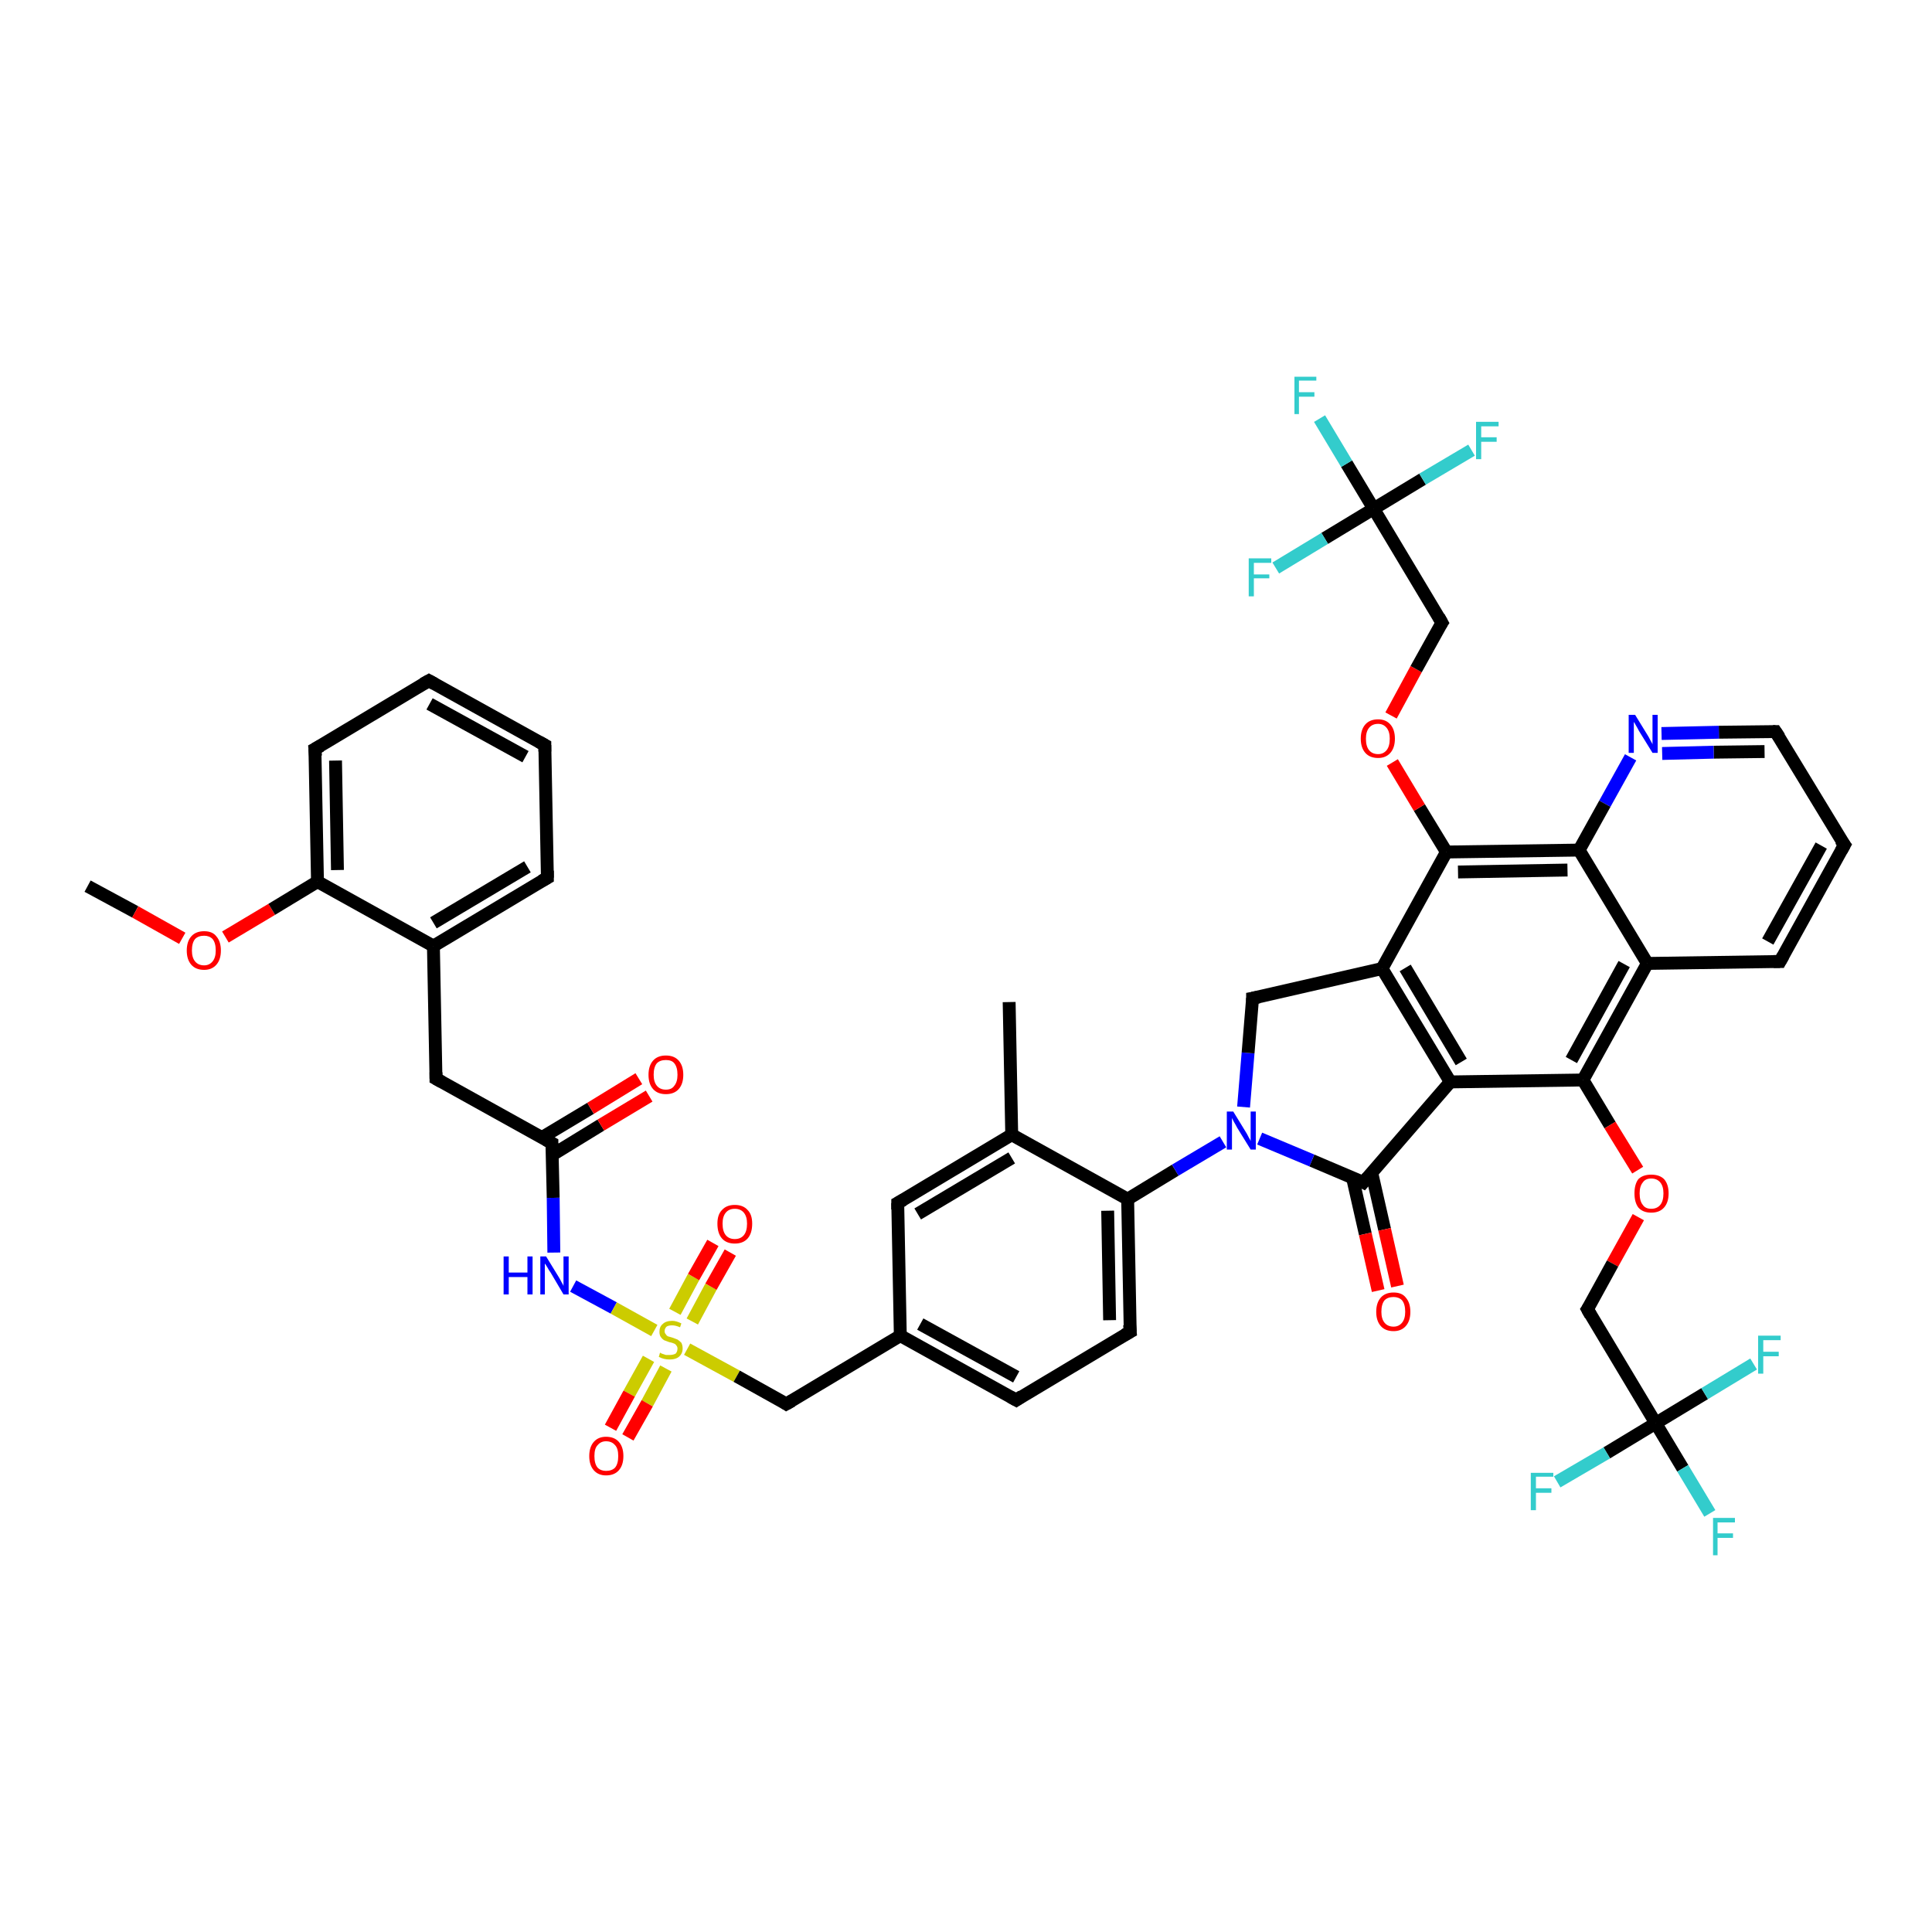<?xml version='1.0' encoding='iso-8859-1'?>
<svg version='1.1' baseProfile='full'
              xmlns='http://www.w3.org/2000/svg'
                      xmlns:rdkit='http://www.rdkit.org/xml'
                      xmlns:xlink='http://www.w3.org/1999/xlink'
                  xml:space='preserve'
width='300px' height='300px' viewBox='0 0 300 300'>
<!-- END OF HEADER -->
<rect style='opacity:1.0;fill:#FFFFFF;stroke:none' width='300.0' height='300.0' x='0.0' y='0.0'> </rect>
<path class='bond-0 atom-0 atom-1' d='M 13.6,137.6 L 21.0,141.6' style='fill:none;fill-rule:evenodd;stroke:#000000;stroke-width:2.0px;stroke-linecap:butt;stroke-linejoin:miter;stroke-opacity:1' />
<path class='bond-0 atom-0 atom-1' d='M 21.0,141.6 L 28.3,145.7' style='fill:none;fill-rule:evenodd;stroke:#FF0000;stroke-width:2.0px;stroke-linecap:butt;stroke-linejoin:miter;stroke-opacity:1' />
<path class='bond-1 atom-1 atom-2' d='M 35.0,145.5 L 42.2,141.2' style='fill:none;fill-rule:evenodd;stroke:#FF0000;stroke-width:2.0px;stroke-linecap:butt;stroke-linejoin:miter;stroke-opacity:1' />
<path class='bond-1 atom-1 atom-2' d='M 42.2,141.2 L 49.3,136.9' style='fill:none;fill-rule:evenodd;stroke:#000000;stroke-width:2.0px;stroke-linecap:butt;stroke-linejoin:miter;stroke-opacity:1' />
<path class='bond-2 atom-2 atom-3' d='M 49.3,136.9 L 48.9,116.3' style='fill:none;fill-rule:evenodd;stroke:#000000;stroke-width:2.0px;stroke-linecap:butt;stroke-linejoin:miter;stroke-opacity:1' />
<path class='bond-2 atom-2 atom-3' d='M 52.4,135.1 L 52.1,118.1' style='fill:none;fill-rule:evenodd;stroke:#000000;stroke-width:2.0px;stroke-linecap:butt;stroke-linejoin:miter;stroke-opacity:1' />
<path class='bond-3 atom-3 atom-4' d='M 48.9,116.3 L 66.6,105.7' style='fill:none;fill-rule:evenodd;stroke:#000000;stroke-width:2.0px;stroke-linecap:butt;stroke-linejoin:miter;stroke-opacity:1' />
<path class='bond-4 atom-4 atom-5' d='M 66.6,105.7 L 84.6,115.7' style='fill:none;fill-rule:evenodd;stroke:#000000;stroke-width:2.0px;stroke-linecap:butt;stroke-linejoin:miter;stroke-opacity:1' />
<path class='bond-4 atom-4 atom-5' d='M 66.7,109.3 L 81.6,117.5' style='fill:none;fill-rule:evenodd;stroke:#000000;stroke-width:2.0px;stroke-linecap:butt;stroke-linejoin:miter;stroke-opacity:1' />
<path class='bond-5 atom-5 atom-6' d='M 84.6,115.7 L 85.0,136.3' style='fill:none;fill-rule:evenodd;stroke:#000000;stroke-width:2.0px;stroke-linecap:butt;stroke-linejoin:miter;stroke-opacity:1' />
<path class='bond-6 atom-6 atom-7' d='M 85.0,136.3 L 67.3,146.9' style='fill:none;fill-rule:evenodd;stroke:#000000;stroke-width:2.0px;stroke-linecap:butt;stroke-linejoin:miter;stroke-opacity:1' />
<path class='bond-6 atom-6 atom-7' d='M 81.9,134.6 L 67.3,143.3' style='fill:none;fill-rule:evenodd;stroke:#000000;stroke-width:2.0px;stroke-linecap:butt;stroke-linejoin:miter;stroke-opacity:1' />
<path class='bond-7 atom-7 atom-8' d='M 67.3,146.9 L 67.7,167.5' style='fill:none;fill-rule:evenodd;stroke:#000000;stroke-width:2.0px;stroke-linecap:butt;stroke-linejoin:miter;stroke-opacity:1' />
<path class='bond-8 atom-8 atom-9' d='M 67.7,167.5 L 85.7,177.5' style='fill:none;fill-rule:evenodd;stroke:#000000;stroke-width:2.0px;stroke-linecap:butt;stroke-linejoin:miter;stroke-opacity:1' />
<path class='bond-9 atom-9 atom-10' d='M 85.8,179.3 L 93.3,174.7' style='fill:none;fill-rule:evenodd;stroke:#000000;stroke-width:2.0px;stroke-linecap:butt;stroke-linejoin:miter;stroke-opacity:1' />
<path class='bond-9 atom-9 atom-10' d='M 93.3,174.7 L 100.8,170.2' style='fill:none;fill-rule:evenodd;stroke:#FF0000;stroke-width:2.0px;stroke-linecap:butt;stroke-linejoin:miter;stroke-opacity:1' />
<path class='bond-9 atom-9 atom-10' d='M 84.2,176.6 L 91.7,172.1' style='fill:none;fill-rule:evenodd;stroke:#000000;stroke-width:2.0px;stroke-linecap:butt;stroke-linejoin:miter;stroke-opacity:1' />
<path class='bond-9 atom-9 atom-10' d='M 91.7,172.1 L 99.2,167.5' style='fill:none;fill-rule:evenodd;stroke:#FF0000;stroke-width:2.0px;stroke-linecap:butt;stroke-linejoin:miter;stroke-opacity:1' />
<path class='bond-10 atom-9 atom-11' d='M 85.7,177.5 L 85.9,186.0' style='fill:none;fill-rule:evenodd;stroke:#000000;stroke-width:2.0px;stroke-linecap:butt;stroke-linejoin:miter;stroke-opacity:1' />
<path class='bond-10 atom-9 atom-11' d='M 85.9,186.0 L 86.0,194.5' style='fill:none;fill-rule:evenodd;stroke:#0000FF;stroke-width:2.0px;stroke-linecap:butt;stroke-linejoin:miter;stroke-opacity:1' />
<path class='bond-11 atom-11 atom-12' d='M 89.0,199.7 L 95.3,203.1' style='fill:none;fill-rule:evenodd;stroke:#0000FF;stroke-width:2.0px;stroke-linecap:butt;stroke-linejoin:miter;stroke-opacity:1' />
<path class='bond-11 atom-11 atom-12' d='M 95.3,203.1 L 101.6,206.6' style='fill:none;fill-rule:evenodd;stroke:#CCCC00;stroke-width:2.0px;stroke-linecap:butt;stroke-linejoin:miter;stroke-opacity:1' />
<path class='bond-12 atom-12 atom-13' d='M 100.7,211.0 L 97.7,216.4' style='fill:none;fill-rule:evenodd;stroke:#CCCC00;stroke-width:2.0px;stroke-linecap:butt;stroke-linejoin:miter;stroke-opacity:1' />
<path class='bond-12 atom-12 atom-13' d='M 97.7,216.4 L 94.8,221.7' style='fill:none;fill-rule:evenodd;stroke:#FF0000;stroke-width:2.0px;stroke-linecap:butt;stroke-linejoin:miter;stroke-opacity:1' />
<path class='bond-12 atom-12 atom-13' d='M 103.4,212.5 L 100.5,217.9' style='fill:none;fill-rule:evenodd;stroke:#CCCC00;stroke-width:2.0px;stroke-linecap:butt;stroke-linejoin:miter;stroke-opacity:1' />
<path class='bond-12 atom-12 atom-13' d='M 100.5,217.9 L 97.5,223.2' style='fill:none;fill-rule:evenodd;stroke:#FF0000;stroke-width:2.0px;stroke-linecap:butt;stroke-linejoin:miter;stroke-opacity:1' />
<path class='bond-13 atom-12 atom-14' d='M 107.5,205.2 L 110.4,199.8' style='fill:none;fill-rule:evenodd;stroke:#CCCC00;stroke-width:2.0px;stroke-linecap:butt;stroke-linejoin:miter;stroke-opacity:1' />
<path class='bond-13 atom-12 atom-14' d='M 110.4,199.8 L 113.4,194.5' style='fill:none;fill-rule:evenodd;stroke:#FF0000;stroke-width:2.0px;stroke-linecap:butt;stroke-linejoin:miter;stroke-opacity:1' />
<path class='bond-13 atom-12 atom-14' d='M 104.8,203.7 L 107.7,198.3' style='fill:none;fill-rule:evenodd;stroke:#CCCC00;stroke-width:2.0px;stroke-linecap:butt;stroke-linejoin:miter;stroke-opacity:1' />
<path class='bond-13 atom-12 atom-14' d='M 107.7,198.3 L 110.7,193.0' style='fill:none;fill-rule:evenodd;stroke:#FF0000;stroke-width:2.0px;stroke-linecap:butt;stroke-linejoin:miter;stroke-opacity:1' />
<path class='bond-14 atom-12 atom-15' d='M 106.7,209.5 L 114.4,213.7' style='fill:none;fill-rule:evenodd;stroke:#CCCC00;stroke-width:2.0px;stroke-linecap:butt;stroke-linejoin:miter;stroke-opacity:1' />
<path class='bond-14 atom-12 atom-15' d='M 114.4,213.7 L 122.1,218.0' style='fill:none;fill-rule:evenodd;stroke:#000000;stroke-width:2.0px;stroke-linecap:butt;stroke-linejoin:miter;stroke-opacity:1' />
<path class='bond-15 atom-15 atom-16' d='M 122.1,218.0 L 139.8,207.4' style='fill:none;fill-rule:evenodd;stroke:#000000;stroke-width:2.0px;stroke-linecap:butt;stroke-linejoin:miter;stroke-opacity:1' />
<path class='bond-16 atom-16 atom-17' d='M 139.8,207.4 L 157.8,217.4' style='fill:none;fill-rule:evenodd;stroke:#000000;stroke-width:2.0px;stroke-linecap:butt;stroke-linejoin:miter;stroke-opacity:1' />
<path class='bond-16 atom-16 atom-17' d='M 142.9,205.6 L 157.8,213.8' style='fill:none;fill-rule:evenodd;stroke:#000000;stroke-width:2.0px;stroke-linecap:butt;stroke-linejoin:miter;stroke-opacity:1' />
<path class='bond-17 atom-17 atom-18' d='M 157.8,217.4 L 175.5,206.8' style='fill:none;fill-rule:evenodd;stroke:#000000;stroke-width:2.0px;stroke-linecap:butt;stroke-linejoin:miter;stroke-opacity:1' />
<path class='bond-18 atom-18 atom-19' d='M 175.5,206.8 L 175.1,186.2' style='fill:none;fill-rule:evenodd;stroke:#000000;stroke-width:2.0px;stroke-linecap:butt;stroke-linejoin:miter;stroke-opacity:1' />
<path class='bond-18 atom-18 atom-19' d='M 172.3,205.0 L 172.0,188.0' style='fill:none;fill-rule:evenodd;stroke:#000000;stroke-width:2.0px;stroke-linecap:butt;stroke-linejoin:miter;stroke-opacity:1' />
<path class='bond-19 atom-19 atom-20' d='M 175.1,186.2 L 182.5,181.7' style='fill:none;fill-rule:evenodd;stroke:#000000;stroke-width:2.0px;stroke-linecap:butt;stroke-linejoin:miter;stroke-opacity:1' />
<path class='bond-19 atom-19 atom-20' d='M 182.5,181.7 L 189.9,177.3' style='fill:none;fill-rule:evenodd;stroke:#0000FF;stroke-width:2.0px;stroke-linecap:butt;stroke-linejoin:miter;stroke-opacity:1' />
<path class='bond-20 atom-20 atom-21' d='M 193.1,171.9 L 193.8,163.5' style='fill:none;fill-rule:evenodd;stroke:#0000FF;stroke-width:2.0px;stroke-linecap:butt;stroke-linejoin:miter;stroke-opacity:1' />
<path class='bond-20 atom-20 atom-21' d='M 193.8,163.5 L 194.5,155.0' style='fill:none;fill-rule:evenodd;stroke:#000000;stroke-width:2.0px;stroke-linecap:butt;stroke-linejoin:miter;stroke-opacity:1' />
<path class='bond-21 atom-21 atom-22' d='M 194.5,155.0 L 214.6,150.4' style='fill:none;fill-rule:evenodd;stroke:#000000;stroke-width:2.0px;stroke-linecap:butt;stroke-linejoin:miter;stroke-opacity:1' />
<path class='bond-22 atom-22 atom-23' d='M 214.6,150.4 L 225.2,168.0' style='fill:none;fill-rule:evenodd;stroke:#000000;stroke-width:2.0px;stroke-linecap:butt;stroke-linejoin:miter;stroke-opacity:1' />
<path class='bond-22 atom-22 atom-23' d='M 218.2,150.3 L 226.9,164.9' style='fill:none;fill-rule:evenodd;stroke:#000000;stroke-width:2.0px;stroke-linecap:butt;stroke-linejoin:miter;stroke-opacity:1' />
<path class='bond-23 atom-23 atom-24' d='M 225.2,168.0 L 211.7,183.6' style='fill:none;fill-rule:evenodd;stroke:#000000;stroke-width:2.0px;stroke-linecap:butt;stroke-linejoin:miter;stroke-opacity:1' />
<path class='bond-24 atom-24 atom-25' d='M 210.0,182.8 L 212.0,191.6' style='fill:none;fill-rule:evenodd;stroke:#000000;stroke-width:2.0px;stroke-linecap:butt;stroke-linejoin:miter;stroke-opacity:1' />
<path class='bond-24 atom-24 atom-25' d='M 212.0,191.6 L 214.0,200.4' style='fill:none;fill-rule:evenodd;stroke:#FF0000;stroke-width:2.0px;stroke-linecap:butt;stroke-linejoin:miter;stroke-opacity:1' />
<path class='bond-24 atom-24 atom-25' d='M 213.0,182.1 L 215.0,190.9' style='fill:none;fill-rule:evenodd;stroke:#000000;stroke-width:2.0px;stroke-linecap:butt;stroke-linejoin:miter;stroke-opacity:1' />
<path class='bond-24 atom-24 atom-25' d='M 215.0,190.9 L 217.0,199.7' style='fill:none;fill-rule:evenodd;stroke:#FF0000;stroke-width:2.0px;stroke-linecap:butt;stroke-linejoin:miter;stroke-opacity:1' />
<path class='bond-25 atom-23 atom-26' d='M 225.2,168.0 L 245.8,167.7' style='fill:none;fill-rule:evenodd;stroke:#000000;stroke-width:2.0px;stroke-linecap:butt;stroke-linejoin:miter;stroke-opacity:1' />
<path class='bond-26 atom-26 atom-27' d='M 245.8,167.7 L 250.0,174.7' style='fill:none;fill-rule:evenodd;stroke:#000000;stroke-width:2.0px;stroke-linecap:butt;stroke-linejoin:miter;stroke-opacity:1' />
<path class='bond-26 atom-26 atom-27' d='M 250.0,174.7 L 254.3,181.7' style='fill:none;fill-rule:evenodd;stroke:#FF0000;stroke-width:2.0px;stroke-linecap:butt;stroke-linejoin:miter;stroke-opacity:1' />
<path class='bond-27 atom-27 atom-28' d='M 254.4,189.0 L 250.4,196.2' style='fill:none;fill-rule:evenodd;stroke:#FF0000;stroke-width:2.0px;stroke-linecap:butt;stroke-linejoin:miter;stroke-opacity:1' />
<path class='bond-27 atom-27 atom-28' d='M 250.4,196.2 L 246.5,203.3' style='fill:none;fill-rule:evenodd;stroke:#000000;stroke-width:2.0px;stroke-linecap:butt;stroke-linejoin:miter;stroke-opacity:1' />
<path class='bond-28 atom-28 atom-29' d='M 246.5,203.3 L 257.1,221.0' style='fill:none;fill-rule:evenodd;stroke:#000000;stroke-width:2.0px;stroke-linecap:butt;stroke-linejoin:miter;stroke-opacity:1' />
<path class='bond-29 atom-29 atom-30' d='M 257.1,221.0 L 261.3,228.0' style='fill:none;fill-rule:evenodd;stroke:#000000;stroke-width:2.0px;stroke-linecap:butt;stroke-linejoin:miter;stroke-opacity:1' />
<path class='bond-29 atom-29 atom-30' d='M 261.3,228.0 L 265.5,235.0' style='fill:none;fill-rule:evenodd;stroke:#33CCCC;stroke-width:2.0px;stroke-linecap:butt;stroke-linejoin:miter;stroke-opacity:1' />
<path class='bond-30 atom-29 atom-31' d='M 257.1,221.0 L 249.5,225.6' style='fill:none;fill-rule:evenodd;stroke:#000000;stroke-width:2.0px;stroke-linecap:butt;stroke-linejoin:miter;stroke-opacity:1' />
<path class='bond-30 atom-29 atom-31' d='M 249.5,225.6 L 241.8,230.1' style='fill:none;fill-rule:evenodd;stroke:#33CCCC;stroke-width:2.0px;stroke-linecap:butt;stroke-linejoin:miter;stroke-opacity:1' />
<path class='bond-31 atom-29 atom-32' d='M 257.1,221.0 L 264.7,216.4' style='fill:none;fill-rule:evenodd;stroke:#000000;stroke-width:2.0px;stroke-linecap:butt;stroke-linejoin:miter;stroke-opacity:1' />
<path class='bond-31 atom-29 atom-32' d='M 264.7,216.4 L 272.3,211.8' style='fill:none;fill-rule:evenodd;stroke:#33CCCC;stroke-width:2.0px;stroke-linecap:butt;stroke-linejoin:miter;stroke-opacity:1' />
<path class='bond-32 atom-26 atom-33' d='M 245.8,167.7 L 255.8,149.6' style='fill:none;fill-rule:evenodd;stroke:#000000;stroke-width:2.0px;stroke-linecap:butt;stroke-linejoin:miter;stroke-opacity:1' />
<path class='bond-32 atom-26 atom-33' d='M 244.0,164.6 L 252.2,149.7' style='fill:none;fill-rule:evenodd;stroke:#000000;stroke-width:2.0px;stroke-linecap:butt;stroke-linejoin:miter;stroke-opacity:1' />
<path class='bond-33 atom-33 atom-34' d='M 255.8,149.6 L 276.4,149.3' style='fill:none;fill-rule:evenodd;stroke:#000000;stroke-width:2.0px;stroke-linecap:butt;stroke-linejoin:miter;stroke-opacity:1' />
<path class='bond-34 atom-34 atom-35' d='M 276.4,149.3 L 286.4,131.2' style='fill:none;fill-rule:evenodd;stroke:#000000;stroke-width:2.0px;stroke-linecap:butt;stroke-linejoin:miter;stroke-opacity:1' />
<path class='bond-34 atom-34 atom-35' d='M 274.5,146.2 L 282.8,131.3' style='fill:none;fill-rule:evenodd;stroke:#000000;stroke-width:2.0px;stroke-linecap:butt;stroke-linejoin:miter;stroke-opacity:1' />
<path class='bond-35 atom-35 atom-36' d='M 286.4,131.2 L 275.7,113.6' style='fill:none;fill-rule:evenodd;stroke:#000000;stroke-width:2.0px;stroke-linecap:butt;stroke-linejoin:miter;stroke-opacity:1' />
<path class='bond-36 atom-36 atom-37' d='M 275.7,113.6 L 266.9,113.7' style='fill:none;fill-rule:evenodd;stroke:#000000;stroke-width:2.0px;stroke-linecap:butt;stroke-linejoin:miter;stroke-opacity:1' />
<path class='bond-36 atom-36 atom-37' d='M 266.9,113.7 L 258.0,113.9' style='fill:none;fill-rule:evenodd;stroke:#0000FF;stroke-width:2.0px;stroke-linecap:butt;stroke-linejoin:miter;stroke-opacity:1' />
<path class='bond-36 atom-36 atom-37' d='M 274.0,116.7 L 266.1,116.8' style='fill:none;fill-rule:evenodd;stroke:#000000;stroke-width:2.0px;stroke-linecap:butt;stroke-linejoin:miter;stroke-opacity:1' />
<path class='bond-36 atom-36 atom-37' d='M 266.1,116.8 L 258.1,117.0' style='fill:none;fill-rule:evenodd;stroke:#0000FF;stroke-width:2.0px;stroke-linecap:butt;stroke-linejoin:miter;stroke-opacity:1' />
<path class='bond-37 atom-37 atom-38' d='M 253.2,117.6 L 249.2,124.8' style='fill:none;fill-rule:evenodd;stroke:#0000FF;stroke-width:2.0px;stroke-linecap:butt;stroke-linejoin:miter;stroke-opacity:1' />
<path class='bond-37 atom-37 atom-38' d='M 249.2,124.8 L 245.2,132.0' style='fill:none;fill-rule:evenodd;stroke:#000000;stroke-width:2.0px;stroke-linecap:butt;stroke-linejoin:miter;stroke-opacity:1' />
<path class='bond-38 atom-38 atom-39' d='M 245.2,132.0 L 224.6,132.3' style='fill:none;fill-rule:evenodd;stroke:#000000;stroke-width:2.0px;stroke-linecap:butt;stroke-linejoin:miter;stroke-opacity:1' />
<path class='bond-38 atom-38 atom-39' d='M 243.4,135.1 L 226.4,135.4' style='fill:none;fill-rule:evenodd;stroke:#000000;stroke-width:2.0px;stroke-linecap:butt;stroke-linejoin:miter;stroke-opacity:1' />
<path class='bond-39 atom-39 atom-40' d='M 224.6,132.3 L 220.4,125.4' style='fill:none;fill-rule:evenodd;stroke:#000000;stroke-width:2.0px;stroke-linecap:butt;stroke-linejoin:miter;stroke-opacity:1' />
<path class='bond-39 atom-39 atom-40' d='M 220.4,125.4 L 216.2,118.4' style='fill:none;fill-rule:evenodd;stroke:#FF0000;stroke-width:2.0px;stroke-linecap:butt;stroke-linejoin:miter;stroke-opacity:1' />
<path class='bond-40 atom-40 atom-41' d='M 216.0,111.1 L 219.9,103.9' style='fill:none;fill-rule:evenodd;stroke:#FF0000;stroke-width:2.0px;stroke-linecap:butt;stroke-linejoin:miter;stroke-opacity:1' />
<path class='bond-40 atom-40 atom-41' d='M 219.9,103.9 L 223.9,96.7' style='fill:none;fill-rule:evenodd;stroke:#000000;stroke-width:2.0px;stroke-linecap:butt;stroke-linejoin:miter;stroke-opacity:1' />
<path class='bond-41 atom-41 atom-42' d='M 223.9,96.7 L 213.3,79.0' style='fill:none;fill-rule:evenodd;stroke:#000000;stroke-width:2.0px;stroke-linecap:butt;stroke-linejoin:miter;stroke-opacity:1' />
<path class='bond-42 atom-42 atom-43' d='M 213.3,79.0 L 209.1,72.0' style='fill:none;fill-rule:evenodd;stroke:#000000;stroke-width:2.0px;stroke-linecap:butt;stroke-linejoin:miter;stroke-opacity:1' />
<path class='bond-42 atom-42 atom-43' d='M 209.1,72.0 L 204.9,65.0' style='fill:none;fill-rule:evenodd;stroke:#33CCCC;stroke-width:2.0px;stroke-linecap:butt;stroke-linejoin:miter;stroke-opacity:1' />
<path class='bond-43 atom-42 atom-44' d='M 213.3,79.0 L 220.9,74.4' style='fill:none;fill-rule:evenodd;stroke:#000000;stroke-width:2.0px;stroke-linecap:butt;stroke-linejoin:miter;stroke-opacity:1' />
<path class='bond-43 atom-42 atom-44' d='M 220.9,74.4 L 228.5,69.9' style='fill:none;fill-rule:evenodd;stroke:#33CCCC;stroke-width:2.0px;stroke-linecap:butt;stroke-linejoin:miter;stroke-opacity:1' />
<path class='bond-44 atom-42 atom-45' d='M 213.3,79.0 L 205.7,83.6' style='fill:none;fill-rule:evenodd;stroke:#000000;stroke-width:2.0px;stroke-linecap:butt;stroke-linejoin:miter;stroke-opacity:1' />
<path class='bond-44 atom-42 atom-45' d='M 205.7,83.6 L 198.1,88.2' style='fill:none;fill-rule:evenodd;stroke:#33CCCC;stroke-width:2.0px;stroke-linecap:butt;stroke-linejoin:miter;stroke-opacity:1' />
<path class='bond-45 atom-19 atom-46' d='M 175.1,186.2 L 157.1,176.2' style='fill:none;fill-rule:evenodd;stroke:#000000;stroke-width:2.0px;stroke-linecap:butt;stroke-linejoin:miter;stroke-opacity:1' />
<path class='bond-46 atom-46 atom-47' d='M 157.1,176.2 L 156.7,155.6' style='fill:none;fill-rule:evenodd;stroke:#000000;stroke-width:2.0px;stroke-linecap:butt;stroke-linejoin:miter;stroke-opacity:1' />
<path class='bond-47 atom-46 atom-48' d='M 157.1,176.2 L 139.4,186.8' style='fill:none;fill-rule:evenodd;stroke:#000000;stroke-width:2.0px;stroke-linecap:butt;stroke-linejoin:miter;stroke-opacity:1' />
<path class='bond-47 atom-46 atom-48' d='M 157.1,179.8 L 142.5,188.5' style='fill:none;fill-rule:evenodd;stroke:#000000;stroke-width:2.0px;stroke-linecap:butt;stroke-linejoin:miter;stroke-opacity:1' />
<path class='bond-48 atom-7 atom-2' d='M 67.3,146.9 L 49.3,136.9' style='fill:none;fill-rule:evenodd;stroke:#000000;stroke-width:2.0px;stroke-linecap:butt;stroke-linejoin:miter;stroke-opacity:1' />
<path class='bond-49 atom-48 atom-16' d='M 139.4,186.8 L 139.8,207.4' style='fill:none;fill-rule:evenodd;stroke:#000000;stroke-width:2.0px;stroke-linecap:butt;stroke-linejoin:miter;stroke-opacity:1' />
<path class='bond-50 atom-24 atom-20' d='M 211.7,183.6 L 203.7,180.2' style='fill:none;fill-rule:evenodd;stroke:#000000;stroke-width:2.0px;stroke-linecap:butt;stroke-linejoin:miter;stroke-opacity:1' />
<path class='bond-50 atom-24 atom-20' d='M 203.7,180.2 L 195.6,176.8' style='fill:none;fill-rule:evenodd;stroke:#0000FF;stroke-width:2.0px;stroke-linecap:butt;stroke-linejoin:miter;stroke-opacity:1' />
<path class='bond-51 atom-38 atom-33' d='M 245.2,132.0 L 255.8,149.6' style='fill:none;fill-rule:evenodd;stroke:#000000;stroke-width:2.0px;stroke-linecap:butt;stroke-linejoin:miter;stroke-opacity:1' />
<path class='bond-52 atom-39 atom-22' d='M 224.6,132.3 L 214.6,150.4' style='fill:none;fill-rule:evenodd;stroke:#000000;stroke-width:2.0px;stroke-linecap:butt;stroke-linejoin:miter;stroke-opacity:1' />
<path d='M 49.0,117.4 L 48.9,116.3 L 49.8,115.8' style='fill:none;stroke:#000000;stroke-width:2.0px;stroke-linecap:butt;stroke-linejoin:miter;stroke-opacity:1;' />
<path d='M 65.7,106.2 L 66.6,105.7 L 67.5,106.2' style='fill:none;stroke:#000000;stroke-width:2.0px;stroke-linecap:butt;stroke-linejoin:miter;stroke-opacity:1;' />
<path d='M 83.7,115.2 L 84.6,115.7 L 84.6,116.7' style='fill:none;stroke:#000000;stroke-width:2.0px;stroke-linecap:butt;stroke-linejoin:miter;stroke-opacity:1;' />
<path d='M 85.0,135.2 L 85.0,136.3 L 84.1,136.8' style='fill:none;stroke:#000000;stroke-width:2.0px;stroke-linecap:butt;stroke-linejoin:miter;stroke-opacity:1;' />
<path d='M 67.7,166.5 L 67.7,167.5 L 68.6,168.0' style='fill:none;stroke:#000000;stroke-width:2.0px;stroke-linecap:butt;stroke-linejoin:miter;stroke-opacity:1;' />
<path d='M 84.8,177.0 L 85.7,177.5 L 85.7,177.9' style='fill:none;stroke:#000000;stroke-width:2.0px;stroke-linecap:butt;stroke-linejoin:miter;stroke-opacity:1;' />
<path d='M 121.8,217.8 L 122.1,218.0 L 123.0,217.5' style='fill:none;stroke:#000000;stroke-width:2.0px;stroke-linecap:butt;stroke-linejoin:miter;stroke-opacity:1;' />
<path d='M 156.9,216.9 L 157.8,217.4 L 158.7,216.8' style='fill:none;stroke:#000000;stroke-width:2.0px;stroke-linecap:butt;stroke-linejoin:miter;stroke-opacity:1;' />
<path d='M 174.6,207.3 L 175.5,206.8 L 175.4,205.7' style='fill:none;stroke:#000000;stroke-width:2.0px;stroke-linecap:butt;stroke-linejoin:miter;stroke-opacity:1;' />
<path d='M 194.5,155.4 L 194.5,155.0 L 195.5,154.8' style='fill:none;stroke:#000000;stroke-width:2.0px;stroke-linecap:butt;stroke-linejoin:miter;stroke-opacity:1;' />
<path d='M 212.4,182.8 L 211.7,183.6 L 211.3,183.4' style='fill:none;stroke:#000000;stroke-width:2.0px;stroke-linecap:butt;stroke-linejoin:miter;stroke-opacity:1;' />
<path d='M 246.7,203.0 L 246.5,203.3 L 247.0,204.2' style='fill:none;stroke:#000000;stroke-width:2.0px;stroke-linecap:butt;stroke-linejoin:miter;stroke-opacity:1;' />
<path d='M 275.4,149.3 L 276.4,149.3 L 276.9,148.4' style='fill:none;stroke:#000000;stroke-width:2.0px;stroke-linecap:butt;stroke-linejoin:miter;stroke-opacity:1;' />
<path d='M 285.9,132.1 L 286.4,131.2 L 285.8,130.4' style='fill:none;stroke:#000000;stroke-width:2.0px;stroke-linecap:butt;stroke-linejoin:miter;stroke-opacity:1;' />
<path d='M 276.3,114.5 L 275.7,113.6 L 275.3,113.6' style='fill:none;stroke:#000000;stroke-width:2.0px;stroke-linecap:butt;stroke-linejoin:miter;stroke-opacity:1;' />
<path d='M 223.7,97.0 L 223.9,96.7 L 223.4,95.8' style='fill:none;stroke:#000000;stroke-width:2.0px;stroke-linecap:butt;stroke-linejoin:miter;stroke-opacity:1;' />
<path d='M 140.3,186.3 L 139.4,186.8 L 139.4,187.8' style='fill:none;stroke:#000000;stroke-width:2.0px;stroke-linecap:butt;stroke-linejoin:miter;stroke-opacity:1;' />
<path class='atom-1' d='M 29.0 147.6
Q 29.0 146.2, 29.7 145.4
Q 30.4 144.6, 31.7 144.6
Q 33.0 144.6, 33.6 145.4
Q 34.3 146.2, 34.3 147.6
Q 34.3 149.0, 33.6 149.8
Q 32.9 150.6, 31.7 150.6
Q 30.4 150.6, 29.7 149.8
Q 29.0 149.0, 29.0 147.6
M 31.7 149.9
Q 32.5 149.9, 33.0 149.3
Q 33.5 148.7, 33.5 147.6
Q 33.5 146.4, 33.0 145.8
Q 32.5 145.3, 31.7 145.3
Q 30.8 145.3, 30.3 145.8
Q 29.8 146.4, 29.8 147.6
Q 29.8 148.7, 30.3 149.3
Q 30.8 149.9, 31.7 149.9
' fill='#FF0000'/>
<path class='atom-10' d='M 100.7 166.9
Q 100.7 165.5, 101.4 164.7
Q 102.1 163.9, 103.4 163.9
Q 104.7 163.9, 105.4 164.7
Q 106.1 165.5, 106.1 166.9
Q 106.1 168.3, 105.4 169.1
Q 104.7 169.9, 103.4 169.9
Q 102.1 169.9, 101.4 169.1
Q 100.7 168.3, 100.7 166.9
M 103.4 169.2
Q 104.3 169.2, 104.7 168.6
Q 105.2 168.0, 105.2 166.9
Q 105.2 165.7, 104.7 165.1
Q 104.3 164.6, 103.4 164.6
Q 102.5 164.6, 102.0 165.1
Q 101.5 165.7, 101.5 166.9
Q 101.5 168.0, 102.0 168.6
Q 102.5 169.2, 103.4 169.2
' fill='#FF0000'/>
<path class='atom-11' d='M 78.2 195.1
L 79.0 195.1
L 79.0 197.6
L 81.9 197.6
L 81.9 195.1
L 82.7 195.1
L 82.7 201.0
L 81.9 201.0
L 81.9 198.3
L 79.0 198.3
L 79.0 201.0
L 78.2 201.0
L 78.2 195.1
' fill='#0000FF'/>
<path class='atom-11' d='M 84.8 195.1
L 86.7 198.2
Q 86.9 198.5, 87.2 199.1
Q 87.5 199.6, 87.5 199.7
L 87.5 195.1
L 88.3 195.1
L 88.3 201.0
L 87.5 201.0
L 85.5 197.6
Q 85.2 197.2, 85.0 196.8
Q 84.7 196.3, 84.6 196.2
L 84.6 201.0
L 83.9 201.0
L 83.9 195.1
L 84.8 195.1
' fill='#0000FF'/>
<path class='atom-12' d='M 102.5 210.0
Q 102.5 210.1, 102.8 210.2
Q 103.1 210.3, 103.4 210.4
Q 103.7 210.4, 104.0 210.4
Q 104.5 210.4, 104.9 210.2
Q 105.2 209.9, 105.2 209.4
Q 105.2 209.1, 105.0 208.9
Q 104.9 208.7, 104.6 208.6
Q 104.4 208.5, 103.9 208.4
Q 103.4 208.2, 103.1 208.1
Q 102.8 207.9, 102.6 207.6
Q 102.4 207.3, 102.4 206.8
Q 102.4 206.0, 102.9 205.6
Q 103.4 205.1, 104.4 205.1
Q 105.0 205.1, 105.8 205.5
L 105.6 206.1
Q 104.9 205.8, 104.4 205.8
Q 103.8 205.8, 103.5 206.0
Q 103.2 206.3, 103.2 206.7
Q 103.2 207.0, 103.4 207.2
Q 103.5 207.4, 103.7 207.5
Q 104.0 207.6, 104.4 207.7
Q 104.9 207.9, 105.2 208.0
Q 105.5 208.2, 105.8 208.5
Q 106.0 208.9, 106.0 209.4
Q 106.0 210.2, 105.4 210.7
Q 104.9 211.1, 104.0 211.1
Q 103.5 211.1, 103.1 211.0
Q 102.7 210.9, 102.3 210.7
L 102.5 210.0
' fill='#CCCC00'/>
<path class='atom-13' d='M 91.5 226.1
Q 91.5 224.7, 92.2 223.9
Q 92.9 223.1, 94.1 223.1
Q 95.4 223.1, 96.1 223.9
Q 96.8 224.7, 96.8 226.1
Q 96.8 227.5, 96.1 228.3
Q 95.4 229.1, 94.1 229.1
Q 92.9 229.1, 92.2 228.3
Q 91.5 227.5, 91.5 226.1
M 94.1 228.4
Q 95.0 228.4, 95.5 227.9
Q 96.0 227.3, 96.0 226.1
Q 96.0 224.9, 95.5 224.4
Q 95.0 223.8, 94.1 223.8
Q 93.3 223.8, 92.8 224.4
Q 92.3 224.9, 92.3 226.1
Q 92.3 227.3, 92.8 227.9
Q 93.3 228.4, 94.1 228.4
' fill='#FF0000'/>
<path class='atom-14' d='M 111.4 190.0
Q 111.4 188.6, 112.1 187.9
Q 112.8 187.1, 114.1 187.1
Q 115.4 187.1, 116.1 187.9
Q 116.8 188.6, 116.8 190.0
Q 116.8 191.5, 116.1 192.3
Q 115.4 193.1, 114.1 193.1
Q 112.8 193.1, 112.1 192.3
Q 111.4 191.5, 111.4 190.0
M 114.1 192.4
Q 115.0 192.4, 115.5 191.8
Q 116.0 191.2, 116.0 190.0
Q 116.0 188.9, 115.5 188.3
Q 115.0 187.7, 114.1 187.7
Q 113.2 187.7, 112.7 188.3
Q 112.2 188.9, 112.2 190.0
Q 112.2 191.2, 112.7 191.8
Q 113.2 192.4, 114.1 192.4
' fill='#FF0000'/>
<path class='atom-20' d='M 191.5 172.6
L 193.4 175.7
Q 193.6 176.0, 193.9 176.6
Q 194.2 177.1, 194.2 177.2
L 194.2 172.6
L 195.0 172.6
L 195.0 178.5
L 194.2 178.5
L 192.1 175.1
Q 191.9 174.7, 191.6 174.2
Q 191.4 173.8, 191.3 173.6
L 191.3 178.5
L 190.5 178.5
L 190.5 172.6
L 191.5 172.6
' fill='#0000FF'/>
<path class='atom-25' d='M 213.7 203.7
Q 213.7 202.3, 214.4 201.5
Q 215.1 200.7, 216.4 200.7
Q 217.7 200.7, 218.3 201.5
Q 219.0 202.3, 219.0 203.7
Q 219.0 205.1, 218.3 205.9
Q 217.6 206.7, 216.4 206.7
Q 215.1 206.7, 214.4 205.9
Q 213.7 205.1, 213.7 203.7
M 216.4 206.0
Q 217.2 206.0, 217.7 205.4
Q 218.2 204.8, 218.2 203.7
Q 218.2 202.5, 217.7 201.9
Q 217.2 201.4, 216.4 201.4
Q 215.5 201.4, 215.0 201.9
Q 214.5 202.5, 214.5 203.7
Q 214.5 204.8, 215.0 205.4
Q 215.5 206.0, 216.4 206.0
' fill='#FF0000'/>
<path class='atom-27' d='M 253.8 185.3
Q 253.8 183.9, 254.4 183.1
Q 255.1 182.4, 256.4 182.4
Q 257.7 182.4, 258.4 183.1
Q 259.1 183.9, 259.1 185.3
Q 259.1 186.7, 258.4 187.5
Q 257.7 188.3, 256.4 188.3
Q 255.1 188.3, 254.4 187.5
Q 253.8 186.7, 253.8 185.3
M 256.4 187.7
Q 257.3 187.7, 257.8 187.1
Q 258.3 186.5, 258.3 185.3
Q 258.3 184.2, 257.8 183.6
Q 257.3 183.0, 256.4 183.0
Q 255.5 183.0, 255.1 183.6
Q 254.6 184.2, 254.6 185.3
Q 254.6 186.5, 255.1 187.1
Q 255.5 187.7, 256.4 187.7
' fill='#FF0000'/>
<path class='atom-30' d='M 266.0 235.7
L 269.4 235.7
L 269.4 236.4
L 266.7 236.4
L 266.7 238.1
L 269.1 238.1
L 269.1 238.8
L 266.7 238.8
L 266.7 241.5
L 266.0 241.5
L 266.0 235.7
' fill='#33CCCC'/>
<path class='atom-31' d='M 237.7 228.7
L 241.2 228.7
L 241.2 229.3
L 238.5 229.3
L 238.5 231.1
L 240.9 231.1
L 240.9 231.8
L 238.5 231.8
L 238.5 234.5
L 237.7 234.5
L 237.7 228.7
' fill='#33CCCC'/>
<path class='atom-32' d='M 273.0 207.4
L 276.5 207.4
L 276.5 208.1
L 273.8 208.1
L 273.8 209.9
L 276.2 209.9
L 276.2 210.6
L 273.8 210.6
L 273.8 213.3
L 273.0 213.3
L 273.0 207.4
' fill='#33CCCC'/>
<path class='atom-37' d='M 253.9 111.0
L 255.8 114.1
Q 256.0 114.4, 256.3 115.0
Q 256.6 115.5, 256.6 115.6
L 256.6 111.0
L 257.4 111.0
L 257.4 116.9
L 256.6 116.9
L 254.5 113.5
Q 254.3 113.1, 254.0 112.6
Q 253.8 112.2, 253.7 112.1
L 253.7 116.9
L 252.9 116.9
L 252.9 111.0
L 253.9 111.0
' fill='#0000FF'/>
<path class='atom-40' d='M 211.3 114.7
Q 211.3 113.3, 212.0 112.5
Q 212.7 111.7, 214.0 111.7
Q 215.2 111.7, 215.9 112.5
Q 216.6 113.3, 216.6 114.7
Q 216.6 116.1, 215.9 116.9
Q 215.2 117.7, 214.0 117.7
Q 212.7 117.7, 212.0 116.9
Q 211.3 116.1, 211.3 114.7
M 214.0 117.1
Q 214.8 117.1, 215.3 116.5
Q 215.8 115.9, 215.8 114.7
Q 215.8 113.6, 215.3 113.0
Q 214.8 112.4, 214.0 112.4
Q 213.1 112.4, 212.6 113.0
Q 212.1 113.6, 212.1 114.7
Q 212.1 115.9, 212.6 116.5
Q 213.1 117.1, 214.0 117.1
' fill='#FF0000'/>
<path class='atom-43' d='M 201.0 58.5
L 204.4 58.5
L 204.4 59.1
L 201.7 59.1
L 201.7 60.9
L 204.1 60.9
L 204.1 61.6
L 201.7 61.6
L 201.7 64.3
L 201.0 64.3
L 201.0 58.5
' fill='#33CCCC'/>
<path class='atom-44' d='M 229.2 65.5
L 232.7 65.5
L 232.7 66.2
L 230.0 66.2
L 230.0 67.9
L 232.4 67.9
L 232.4 68.6
L 230.0 68.6
L 230.0 71.3
L 229.2 71.3
L 229.2 65.5
' fill='#33CCCC'/>
<path class='atom-45' d='M 193.9 86.7
L 197.4 86.7
L 197.4 87.4
L 194.7 87.4
L 194.7 89.2
L 197.1 89.2
L 197.1 89.8
L 194.7 89.8
L 194.7 92.6
L 193.9 92.6
L 193.9 86.7
' fill='#33CCCC'/>
</svg>
